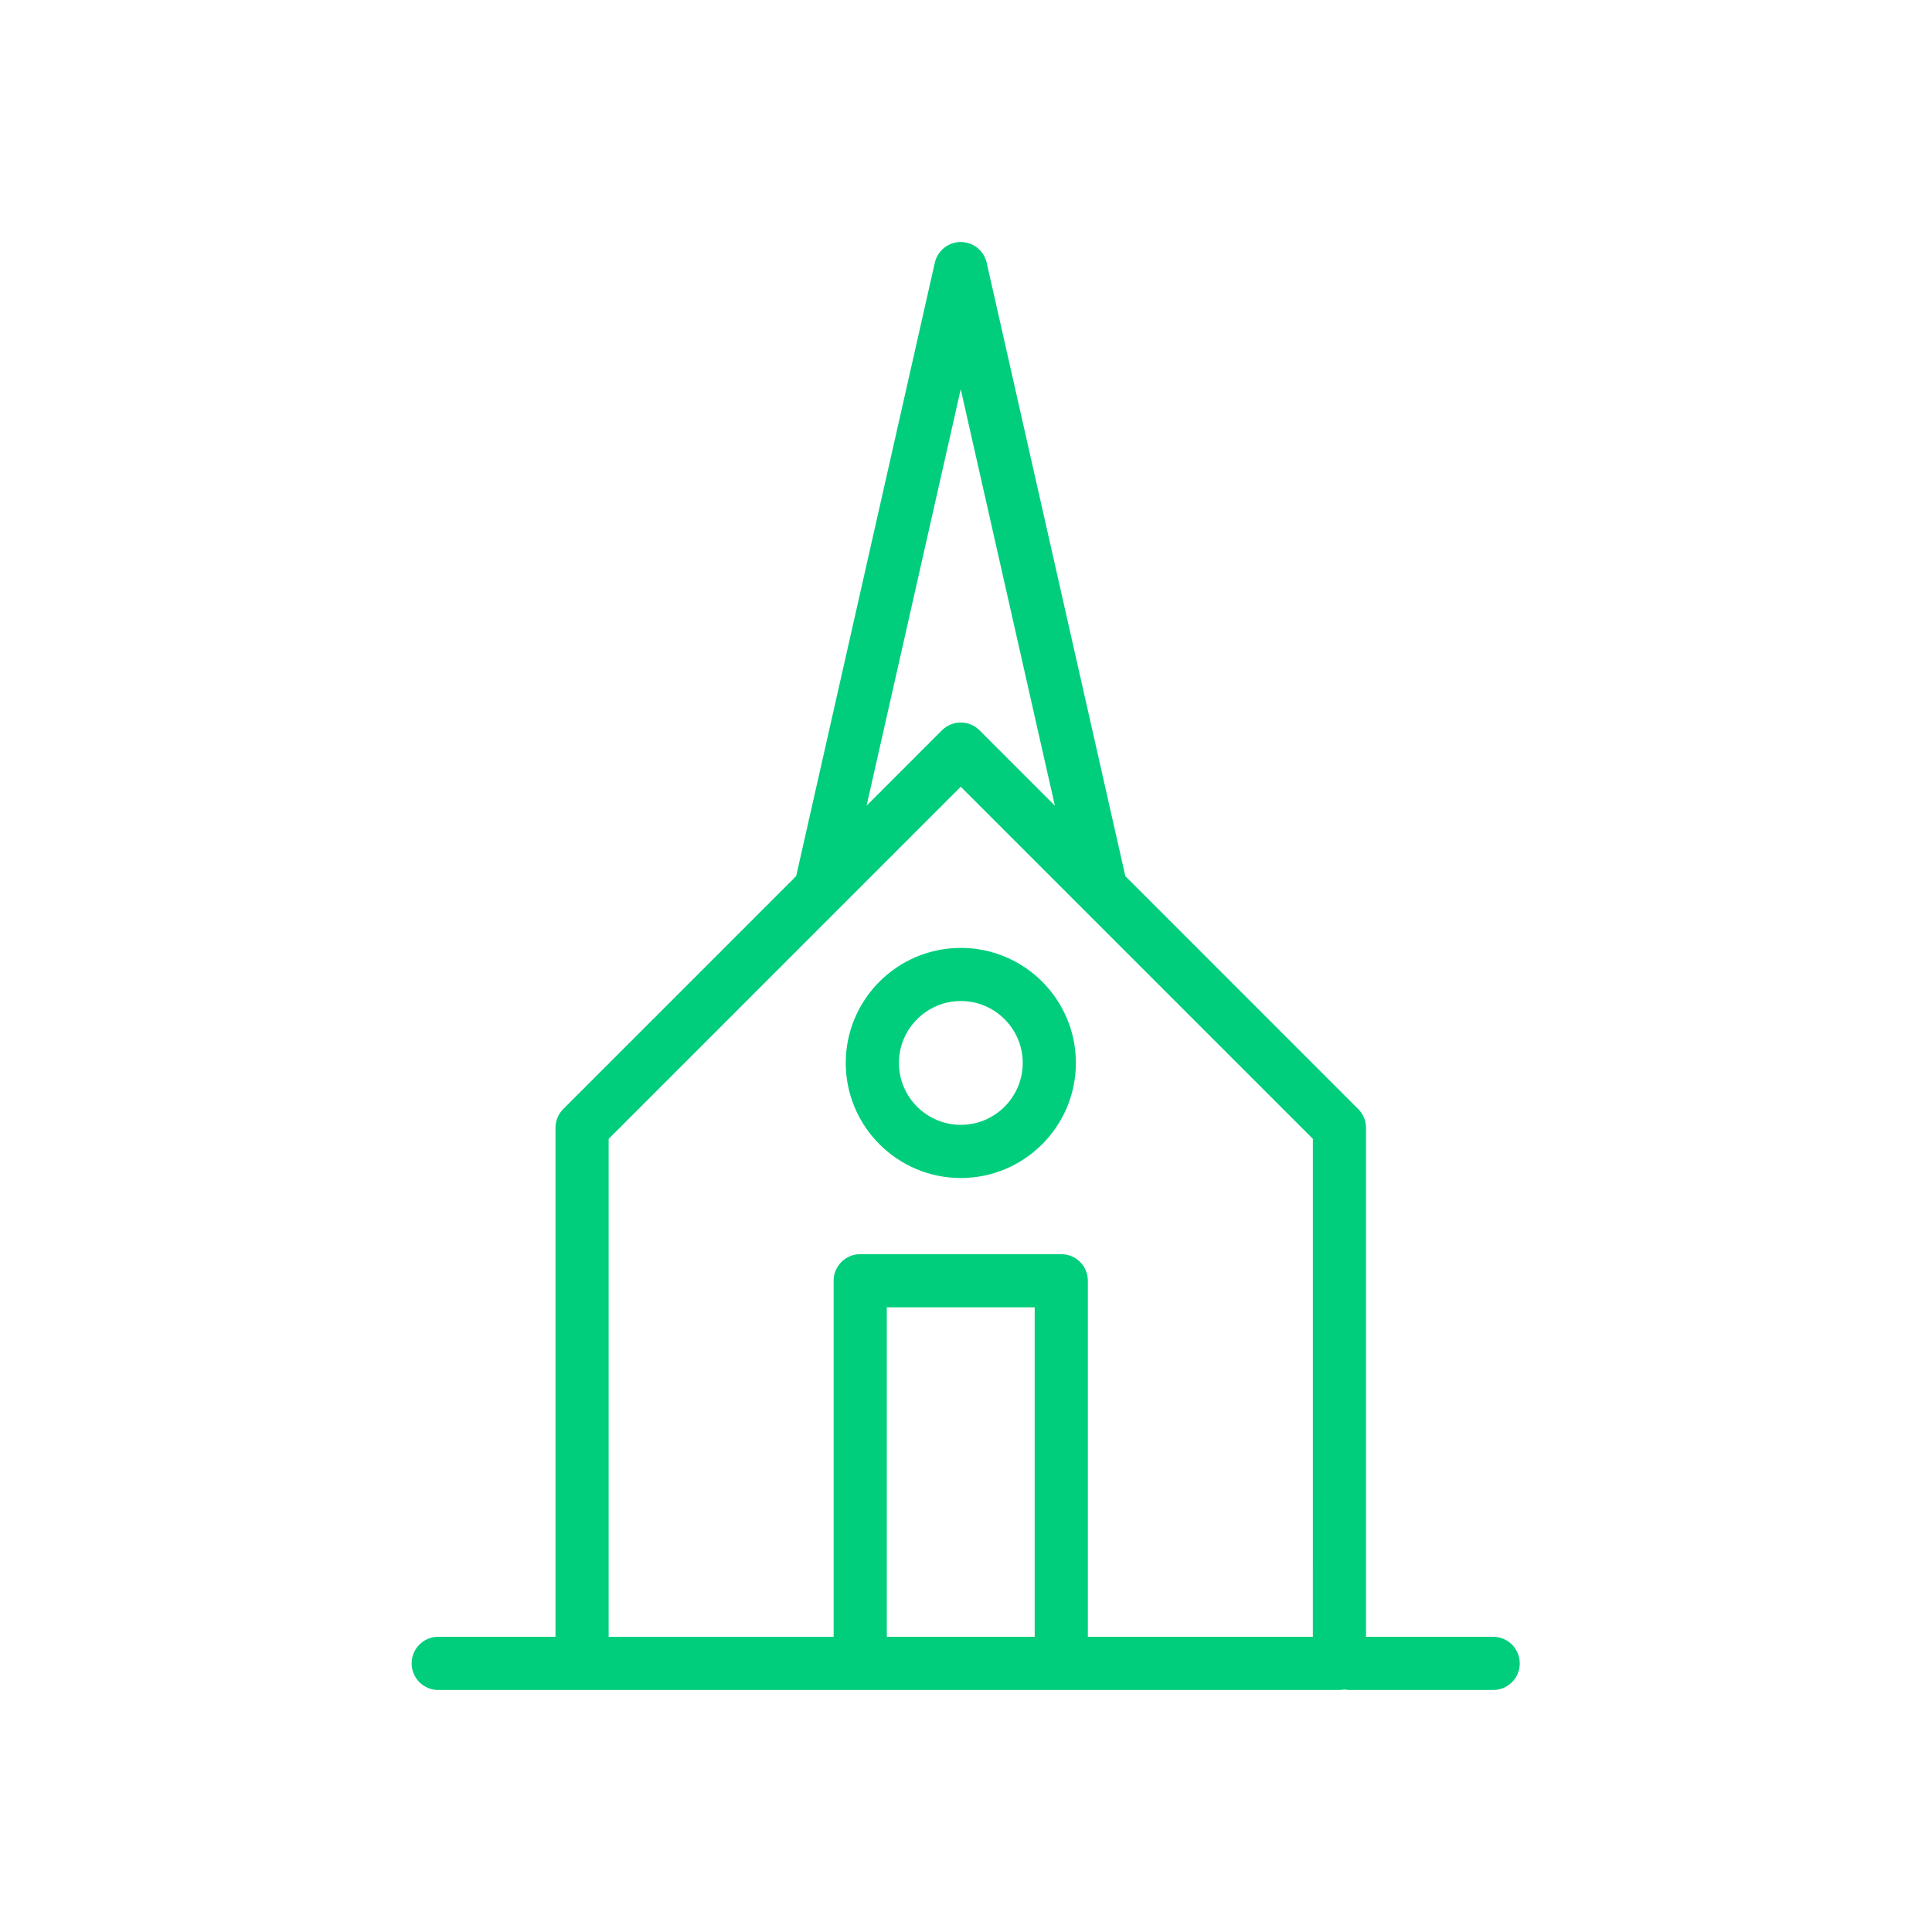 <svg xmlns="http://www.w3.org/2000/svg" width="934" height="934" viewBox="0 0 934 934" fill="none"><path d="M408.863 513.859C408.863 544.542 433.812 569.497 464.494 569.497C495.177 569.497 520.125 544.535 520.125 513.859C520.125 483.19 495.177 458.248 464.494 458.248C433.812 458.248 408.863 483.19 408.863 513.859ZM494.424 513.859C494.424 530.366 481.001 543.796 464.501 543.796C448.013 543.796 434.577 530.366 434.577 513.859C434.577 497.372 448.019 483.936 464.501 483.936C481.001 483.936 494.424 497.372 494.424 513.859Z" fill="#00CE7C"></path><path d="M721.853 791.292H660.383V545.24C660.383 541.837 659.054 538.572 656.616 536.159L544.032 423.551L477.003 127.027C475.681 121.161 470.473 117 464.463 117C458.459 117 453.239 121.161 451.923 127.027L384.893 423.551L272.297 536.148C269.89 538.567 268.543 541.826 268.543 545.228V791.281H211.853C204.753 791.281 199 797.034 199 804.147C199 811.235 204.759 817 211.853 817H647.535C648.35 817 649.145 816.9 649.916 816.749C650.7 816.912 651.508 817 652.317 817H721.854C728.96 817 734.707 811.234 734.707 804.147C734.694 797.028 728.954 791.287 721.847 791.287L721.853 791.292ZM464.458 188.153L509.961 389.477L473.539 353.055C468.525 348.041 460.385 348.041 455.365 353.055L418.942 389.497L464.458 188.153ZM428.719 791.292V632.002H500.205V791.292H428.719ZM634.68 791.292H525.913V619.15C525.913 612.062 520.154 606.309 513.047 606.309H415.861C408.761 606.309 403.008 612.062 403.008 619.15V791.308L294.241 791.302V550.576L464.458 380.343L634.691 550.576L634.68 791.292Z" fill="#00CE7C"></path></svg>
